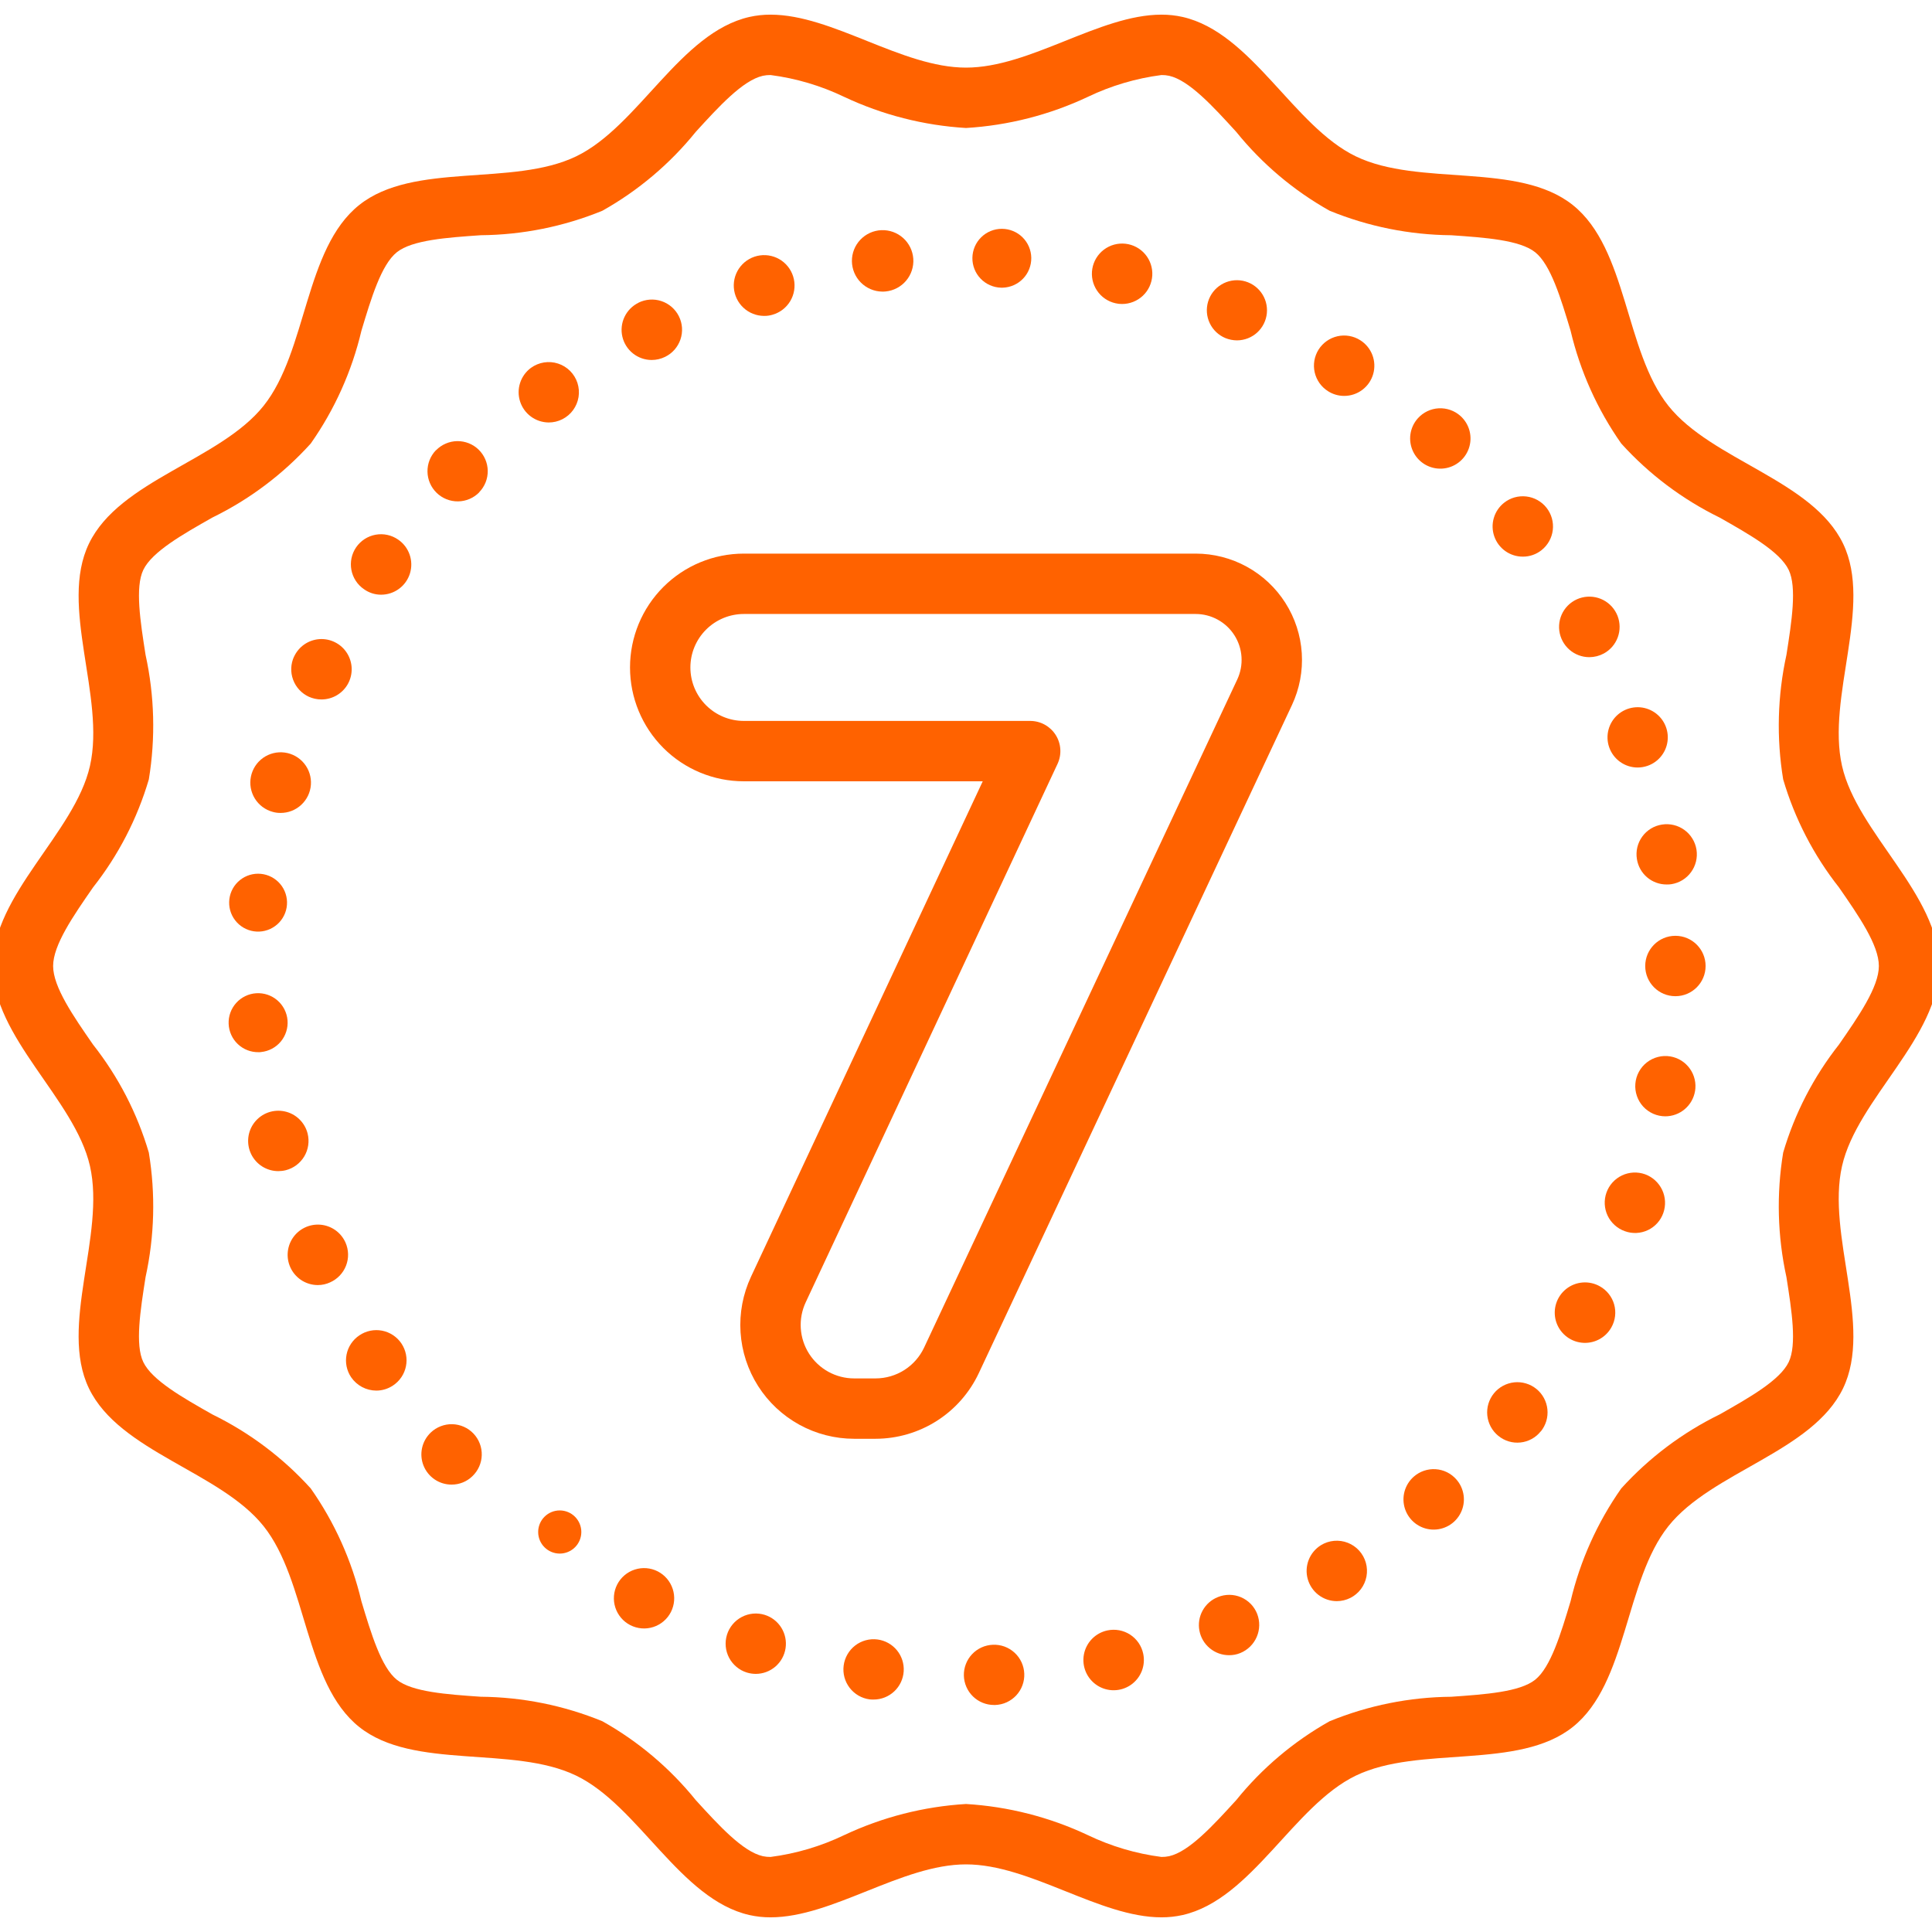 <svg width="113" height="113" viewBox="0 0 113 113" fill="none" xmlns="http://www.w3.org/2000/svg">
<g clip-path="url(#clip0_2012_2024)">
<path d="M113.424 56.5C113.424 52.312 108.629 48.72 107.739 44.802C106.819 40.757 109.558 35.445 107.798 31.795C106.008 28.085 100.129 26.926 97.585 23.739C95.028 20.537 95.196 14.551 91.993 11.994C88.807 9.449 83.012 10.936 79.302 9.146C75.652 7.385 73.214 1.911 69.168 0.991C68.762 0.9 68.347 0.856 67.931 0.857C64.309 0.858 60.254 3.955 56.5 3.955C52.746 3.955 48.691 0.857 45.069 0.857C44.653 0.856 44.238 0.9 43.832 0.991C39.786 1.911 37.348 7.385 33.698 9.146C29.988 10.935 24.194 9.449 21.007 11.993C17.805 14.55 17.973 20.536 15.416 23.738C12.871 26.925 6.992 28.085 5.203 31.795C3.442 35.445 6.181 40.756 5.261 44.802C4.371 48.72 -0.424 52.312 -0.424 56.5C-0.424 60.687 4.371 64.279 5.261 68.197C6.181 72.243 3.442 77.554 5.202 81.204C6.992 84.914 12.871 86.073 15.415 89.26C17.972 92.463 17.804 98.448 21.006 101.005C24.193 103.55 29.988 102.063 33.698 103.853C37.348 105.614 39.786 111.089 43.832 112.008C44.238 112.099 44.653 112.144 45.069 112.142C48.691 112.142 52.746 109.045 56.5 109.045C60.254 109.045 64.309 112.142 67.931 112.142C68.347 112.143 68.762 112.099 69.168 112.008C73.213 111.089 75.652 105.614 79.302 103.853C83.011 102.064 88.806 103.55 91.993 101.006C95.195 98.449 95.027 92.463 97.584 89.261C100.129 86.074 106.007 84.914 107.797 81.204C109.558 77.554 106.819 72.243 107.739 68.197C108.629 64.279 113.424 60.687 113.424 56.5ZM104.295 67.415C103.897 69.834 103.962 72.306 104.487 74.701C104.792 76.644 105.107 78.653 104.617 79.67C104.105 80.731 102.312 81.747 100.578 82.729C98.402 83.793 96.45 85.262 94.824 87.057C93.426 89.048 92.42 91.288 91.861 93.655C91.29 95.556 90.698 97.52 89.789 98.246C88.892 98.963 86.852 99.104 84.88 99.241C82.439 99.262 80.026 99.748 77.767 100.673C75.669 101.851 73.814 103.417 72.303 105.289C70.952 106.769 69.556 108.299 68.385 108.565C68.236 108.597 68.084 108.612 67.931 108.61C66.438 108.417 64.986 107.986 63.628 107.335C61.39 106.28 58.97 105.661 56.5 105.513C54.029 105.661 51.61 106.28 49.371 107.335C48.014 107.986 46.562 108.417 45.069 108.61C44.916 108.612 44.764 108.597 44.614 108.565C43.444 108.299 42.047 106.769 40.697 105.289C39.185 103.417 37.33 101.85 35.232 100.673C32.974 99.748 30.56 99.262 28.119 99.24C26.147 99.104 24.108 98.963 23.21 98.246C22.301 97.52 21.71 95.555 21.138 93.655C20.579 91.287 19.573 89.047 18.175 87.057C16.55 85.261 14.597 83.792 12.421 82.728C10.688 81.746 8.895 80.731 8.383 79.669C7.892 78.653 8.208 76.644 8.513 74.701C9.038 72.306 9.103 69.834 8.705 67.415C8.03 65.12 6.923 62.976 5.443 61.098C4.295 59.442 3.107 57.73 3.107 56.5C3.107 55.269 4.295 53.557 5.443 51.901C6.923 50.023 8.03 47.879 8.705 45.585C9.103 43.166 9.038 40.693 8.513 38.298C8.208 36.355 7.893 34.346 8.383 33.329C8.895 32.268 10.688 31.252 12.422 30.27C14.598 29.207 16.55 27.738 18.175 25.942C19.574 23.951 20.58 21.712 21.139 19.344C21.71 17.444 22.301 15.479 23.21 14.753C24.108 14.036 26.148 13.895 28.12 13.758C30.56 13.737 32.974 13.251 35.233 12.326C37.331 11.148 39.185 9.582 40.697 7.71C42.047 6.23 43.444 4.701 44.614 4.434C44.764 4.402 44.916 4.387 45.069 4.389C46.562 4.582 48.014 5.013 49.371 5.664C51.61 6.719 54.029 7.338 56.5 7.486C58.97 7.338 61.39 6.719 63.628 5.664C64.986 5.013 66.439 4.582 67.932 4.389C68.084 4.387 68.236 4.402 68.385 4.434C69.556 4.701 70.953 6.23 72.303 7.71C73.815 9.582 75.669 11.149 77.768 12.326C80.026 13.251 82.44 13.737 84.88 13.759C86.853 13.895 88.892 14.037 89.79 14.753C90.699 15.479 91.29 17.444 91.862 19.344C92.421 21.712 93.426 23.952 94.825 25.942C96.45 27.738 98.403 29.207 100.578 30.271C102.312 31.253 104.105 32.268 104.617 33.33C105.107 34.346 104.792 36.355 104.487 38.299C103.962 40.693 103.897 43.166 104.295 45.584C104.97 47.879 106.077 50.023 107.557 51.901C108.705 53.557 109.892 55.269 109.892 56.5C109.892 57.73 108.705 59.442 107.557 61.098C106.077 62.976 104.97 65.12 104.295 67.415Z" fill="#FF6200"/>
<path d="M69.933 32.38H43.507C41.741 32.38 40.048 33.081 38.799 34.33C37.55 35.579 36.849 37.273 36.849 39.038C36.849 40.804 37.55 42.498 38.799 43.747C40.048 44.996 41.741 45.697 43.507 45.697H57.479L43.926 74.672C43.452 75.687 43.241 76.805 43.313 77.923C43.386 79.041 43.739 80.122 44.34 81.067C44.941 82.013 45.772 82.791 46.753 83.33C47.735 83.869 48.837 84.152 49.958 84.152H51.217C52.482 84.149 53.72 83.787 54.787 83.109C55.854 82.43 56.707 81.463 57.246 80.319L75.564 41.238C76.008 40.291 76.206 39.246 76.139 38.201C76.072 37.157 75.743 36.146 75.181 35.263C74.62 34.379 73.844 33.652 72.927 33.148C72.009 32.644 70.98 32.38 69.933 32.38ZM72.367 39.739L54.048 78.821C53.795 79.358 53.395 79.812 52.894 80.131C52.392 80.45 51.811 80.62 51.217 80.621H49.958C49.431 80.621 48.914 80.488 48.453 80.235C47.992 79.981 47.602 79.616 47.319 79.172C47.037 78.728 46.871 78.22 46.837 77.695C46.803 77.17 46.902 76.645 47.125 76.169L61.853 44.68C61.979 44.411 62.035 44.114 62.016 43.818C61.997 43.521 61.903 43.234 61.744 42.984C61.584 42.733 61.364 42.527 61.104 42.384C60.843 42.241 60.551 42.166 60.254 42.166H43.507C42.678 42.166 41.882 41.836 41.296 41.25C40.709 40.663 40.38 39.868 40.38 39.038C40.38 38.209 40.709 37.414 41.296 36.827C41.882 36.241 42.678 35.911 43.507 35.911H69.933C70.385 35.911 70.83 36.026 71.226 36.244C71.623 36.462 71.957 36.776 72.2 37.157C72.443 37.539 72.585 37.975 72.614 38.427C72.643 38.878 72.558 39.329 72.367 39.739Z" fill="#FF6200"/>
<path d="M31.057 21.514C30.757 21.734 30.534 22.043 30.42 22.396C30.305 22.75 30.305 23.131 30.42 23.485C30.534 23.839 30.757 24.148 31.057 24.367C31.357 24.587 31.718 24.707 32.09 24.71C32.369 24.711 32.644 24.645 32.893 24.519C33.141 24.393 33.357 24.21 33.521 23.985C33.685 23.759 33.794 23.499 33.838 23.223C33.882 22.948 33.86 22.666 33.775 22.401C33.689 22.136 33.542 21.894 33.345 21.697C33.148 21.499 32.907 21.351 32.642 21.265C32.377 21.178 32.095 21.156 31.82 21.199C31.544 21.242 31.283 21.351 31.057 21.514Z" fill="#FF6200"/>
<path d="M25.504 26.334H25.496C25.172 26.671 24.995 27.122 25.003 27.589C25.011 28.055 25.203 28.5 25.538 28.825C25.873 29.151 26.323 29.331 26.79 29.325C27.256 29.32 27.702 29.13 28.029 28.797V28.788C28.191 28.622 28.317 28.426 28.403 28.212C28.488 27.997 28.53 27.767 28.527 27.536C28.524 27.305 28.475 27.076 28.383 26.864C28.292 26.652 28.159 26.46 27.994 26.299C27.828 26.137 27.632 26.011 27.417 25.925C27.202 25.84 26.973 25.798 26.741 25.801C26.51 25.804 26.282 25.853 26.07 25.945C25.858 26.036 25.665 26.169 25.504 26.334Z" fill="#FF6200"/>
<path d="M95.741 50.249C95.806 50.663 96.017 51.041 96.336 51.313C96.655 51.585 97.061 51.733 97.48 51.732C97.572 51.735 97.663 51.729 97.754 51.715C97.983 51.679 98.203 51.599 98.401 51.478C98.599 51.357 98.771 51.199 98.907 51.011C99.044 50.824 99.142 50.611 99.197 50.386C99.251 50.16 99.261 49.926 99.225 49.697C99.189 49.468 99.108 49.248 98.987 49.051C98.867 48.853 98.708 48.681 98.52 48.544C98.333 48.408 98.12 48.309 97.895 48.255C97.669 48.201 97.435 48.191 97.206 48.228C96.977 48.263 96.756 48.343 96.558 48.464C96.36 48.585 96.188 48.745 96.052 48.933C95.915 49.121 95.818 49.334 95.764 49.56C95.711 49.786 95.703 50.02 95.741 50.249Z" fill="#FF6200"/>
<path d="M58.547 16.826H58.645C59.097 16.813 59.526 16.623 59.839 16.296C60.152 15.97 60.324 15.533 60.318 15.081C60.312 14.628 60.127 14.196 59.805 13.879C59.483 13.561 59.048 13.383 58.596 13.383C58.144 13.383 57.709 13.561 57.387 13.879C57.065 14.196 56.881 14.628 56.874 15.081C56.868 15.533 57.04 15.97 57.353 16.296C57.666 16.623 58.095 16.813 58.547 16.826Z" fill="#FF6200"/>
<path d="M71.675 19.775C71.891 19.862 72.122 19.907 72.355 19.908C72.792 19.905 73.212 19.741 73.534 19.446C73.856 19.151 74.056 18.747 74.097 18.313C74.138 17.878 74.016 17.444 73.754 17.094C73.493 16.745 73.111 16.505 72.683 16.421C72.254 16.338 71.81 16.416 71.436 16.642C71.062 16.867 70.786 17.224 70.66 17.642C70.535 18.06 70.569 18.51 70.757 18.904C70.944 19.298 71.271 19.608 71.675 19.775Z" fill="#FF6200"/>
<path d="M65.239 17.736C65.366 17.767 65.497 17.782 65.628 17.78C66.079 17.78 66.514 17.608 66.843 17.298C67.172 16.988 67.369 16.564 67.395 16.113C67.421 15.662 67.273 15.219 66.982 14.873C66.691 14.528 66.278 14.307 65.829 14.256C65.38 14.206 64.929 14.329 64.568 14.6C64.207 14.872 63.964 15.271 63.888 15.717C63.813 16.162 63.91 16.62 64.162 16.995C64.413 17.371 64.798 17.636 65.239 17.736Z" fill="#FF6200"/>
<path d="M92.96 38.437C93.253 38.436 93.541 38.363 93.799 38.225C94.179 38.02 94.471 37.683 94.62 37.278C94.769 36.873 94.765 36.427 94.609 36.024C94.452 35.622 94.154 35.29 93.77 35.092C93.386 34.895 92.943 34.844 92.524 34.95C92.106 35.055 91.74 35.311 91.496 35.667C91.253 36.024 91.148 36.457 91.201 36.886C91.255 37.314 91.463 37.709 91.787 37.994C92.111 38.28 92.528 38.438 92.96 38.437Z" fill="#FF6200"/>
<path d="M94.116 43.699C94.236 44.049 94.462 44.352 94.763 44.565C95.064 44.779 95.424 44.893 95.793 44.891C95.986 44.889 96.176 44.856 96.358 44.794C96.688 44.681 96.976 44.472 97.187 44.194C97.398 43.917 97.522 43.583 97.543 43.235C97.565 42.887 97.482 42.541 97.307 42.239C97.131 41.938 96.871 41.696 96.557 41.543C96.244 41.39 95.892 41.333 95.547 41.38C95.201 41.427 94.878 41.575 94.616 41.806C94.355 42.037 94.168 42.34 94.079 42.677C93.99 43.014 94.003 43.37 94.116 43.699Z" fill="#FF6200"/>
<path d="M32.734 88.343H32.743C33.077 88.344 33.398 88.478 33.633 88.715C33.869 88.952 34.002 89.273 34.001 89.607C34 89.942 33.867 90.262 33.63 90.498C33.394 90.734 33.073 90.867 32.739 90.867C32.404 90.867 32.084 90.734 31.847 90.498C31.61 90.262 31.477 89.942 31.477 89.607C31.476 89.273 31.608 88.952 31.844 88.715C32.08 88.478 32.4 88.344 32.734 88.343Z" fill="#FF6200"/>
<path d="M25.195 83.787C24.939 84.031 24.762 84.345 24.686 84.69C24.611 85.035 24.64 85.395 24.772 85.723C24.903 86.051 25.13 86.332 25.422 86.53C25.715 86.728 26.06 86.833 26.414 86.832C26.865 86.834 27.299 86.66 27.623 86.347C27.792 86.188 27.928 85.997 28.023 85.785C28.118 85.573 28.171 85.345 28.177 85.113C28.184 84.88 28.145 84.649 28.062 84.433C27.979 84.216 27.854 84.017 27.694 83.849C27.534 83.68 27.343 83.545 27.131 83.451C26.918 83.357 26.69 83.305 26.457 83.299C26.225 83.294 25.994 83.334 25.778 83.418C25.561 83.501 25.363 83.627 25.195 83.787Z" fill="#FF6200"/>
<path d="M15.016 54.487H15.175C15.616 54.466 16.032 54.273 16.334 53.95C16.635 53.626 16.798 53.198 16.788 52.756C16.777 52.314 16.595 51.893 16.278 51.584C15.962 51.276 15.537 51.102 15.095 51.102C14.653 51.102 14.229 51.276 13.912 51.584C13.596 51.893 13.413 52.314 13.403 52.756C13.392 53.198 13.555 53.626 13.857 53.95C14.158 54.273 14.574 54.466 15.016 54.487Z" fill="#FF6200"/>
<path d="M18.062 40.751C18.293 40.855 18.543 40.909 18.795 40.91C19.113 40.911 19.425 40.827 19.699 40.666C19.972 40.505 20.198 40.274 20.351 39.996C20.504 39.717 20.579 39.403 20.569 39.086C20.558 38.768 20.462 38.46 20.291 38.192C20.12 37.925 19.88 37.708 19.596 37.566C19.313 37.423 18.996 37.36 18.679 37.382C18.362 37.405 18.057 37.512 17.797 37.693C17.536 37.874 17.329 38.123 17.197 38.411V38.403C17 38.829 16.981 39.316 17.143 39.756C17.306 40.197 17.636 40.554 18.062 40.751Z" fill="#FF6200"/>
<path d="M15.273 61.532C15.722 61.486 16.135 61.266 16.424 60.919C16.712 60.572 16.854 60.125 16.817 59.675C16.78 59.225 16.568 58.807 16.227 58.512C15.886 58.216 15.443 58.066 14.992 58.093C14.541 58.12 14.119 58.324 13.816 58.659C13.514 58.994 13.354 59.434 13.373 59.885C13.391 60.337 13.585 60.763 13.914 61.072C14.243 61.382 14.68 61.55 15.131 61.541C15.178 61.543 15.226 61.54 15.273 61.532Z" fill="#FF6200"/>
<path d="M15.952 47.486C16.099 47.528 16.251 47.549 16.403 47.547C16.854 47.55 17.289 47.382 17.619 47.075C17.95 46.769 18.152 46.349 18.184 45.899C18.216 45.449 18.075 45.005 17.791 44.655C17.506 44.305 17.1 44.077 16.653 44.016C16.206 43.956 15.754 44.067 15.386 44.328C15.019 44.59 14.765 44.981 14.676 45.423C14.586 45.864 14.669 46.324 14.906 46.707C15.143 47.09 15.517 47.369 15.952 47.486Z" fill="#FF6200"/>
<path d="M23.288 31.561C23.098 31.429 22.883 31.335 22.656 31.286C22.429 31.237 22.195 31.233 21.966 31.275C21.738 31.317 21.52 31.403 21.325 31.529C21.131 31.656 20.962 31.819 20.831 32.01C20.7 32.202 20.607 32.417 20.559 32.644C20.512 32.872 20.509 33.106 20.552 33.334C20.595 33.562 20.683 33.78 20.81 33.974C20.937 34.168 21.102 34.335 21.294 34.465C21.585 34.673 21.934 34.784 22.291 34.783C22.668 34.783 23.035 34.662 23.339 34.438C23.642 34.215 23.866 33.9 23.977 33.54C24.089 33.179 24.082 32.793 23.958 32.437C23.834 32.081 23.6 31.774 23.288 31.561Z" fill="#FF6200"/>
<path d="M21.02 78.103C20.827 78.231 20.662 78.397 20.533 78.589C20.404 78.782 20.315 78.998 20.27 79.225C20.225 79.452 20.225 79.686 20.27 79.913C20.316 80.14 20.405 80.356 20.534 80.549C20.698 80.789 20.917 80.987 21.174 81.124C21.431 81.261 21.718 81.333 22.009 81.334C22.358 81.334 22.699 81.229 22.989 81.034C23.183 80.905 23.349 80.74 23.479 80.546C23.609 80.353 23.699 80.136 23.744 79.908C23.79 79.68 23.79 79.445 23.744 79.216C23.698 78.988 23.608 78.771 23.479 78.578C23.349 78.385 23.182 78.219 22.988 78.091C22.794 77.962 22.576 77.873 22.348 77.829C22.119 77.785 21.884 77.786 21.657 77.833C21.429 77.88 21.212 77.972 21.02 78.103Z" fill="#FF6200"/>
<path d="M17.992 66.299C17.911 65.979 17.742 65.687 17.503 65.458C17.265 65.228 16.967 65.071 16.643 65.003C16.319 64.935 15.983 64.959 15.672 65.072C15.362 65.186 15.089 65.385 14.886 65.645C14.682 65.906 14.556 66.219 14.522 66.548C14.488 66.877 14.547 67.209 14.692 67.507C14.837 67.804 15.063 68.054 15.343 68.23C15.624 68.405 15.948 68.498 16.279 68.498C16.425 68.497 16.57 68.48 16.712 68.445C17.166 68.33 17.555 68.039 17.796 67.637C18.035 67.235 18.106 66.754 17.992 66.299Z" fill="#FF6200"/>
<path d="M20.207 72.673C20.077 72.382 19.872 72.132 19.612 71.948C19.352 71.765 19.047 71.655 18.73 71.63C18.412 71.606 18.094 71.667 17.809 71.808C17.523 71.949 17.282 72.164 17.108 72.431C16.935 72.698 16.837 73.007 16.825 73.325C16.812 73.643 16.886 73.958 17.038 74.238C17.189 74.517 17.414 74.751 17.687 74.914C17.961 75.076 18.273 75.162 18.591 75.162C18.839 75.162 19.083 75.108 19.307 75.004C19.519 74.91 19.711 74.775 19.871 74.607C20.031 74.439 20.156 74.241 20.24 74.025C20.324 73.808 20.364 73.577 20.358 73.345C20.352 73.113 20.301 72.885 20.207 72.673Z" fill="#FF6200"/>
<path d="M16.897 59.634L16.896 59.641L16.897 59.642V59.634Z" fill="#FF6200"/>
<path d="M82.931 24.463C82.697 24.723 82.545 25.046 82.495 25.392C82.445 25.738 82.498 26.09 82.649 26.406C82.799 26.721 83.04 26.985 83.34 27.164C83.641 27.342 83.987 27.428 84.337 27.409C84.686 27.39 85.021 27.269 85.301 27.059C85.581 26.85 85.792 26.562 85.908 26.232C86.024 25.902 86.04 25.546 85.953 25.207C85.866 24.869 85.681 24.563 85.421 24.33C85.073 24.018 84.615 23.857 84.148 23.881C83.682 23.906 83.244 24.116 82.931 24.463Z" fill="#FF6200"/>
<path d="M89.861 81.236C89.681 81.09 89.474 80.981 89.251 80.915C89.029 80.849 88.795 80.827 88.564 80.851C88.334 80.876 88.11 80.945 87.906 81.056C87.702 81.166 87.522 81.316 87.376 81.496C87.23 81.677 87.12 81.884 87.054 82.106C86.988 82.329 86.967 82.562 86.991 82.793C87.015 83.024 87.085 83.248 87.195 83.452C87.306 83.656 87.456 83.836 87.636 83.982C87.816 84.129 88.023 84.239 88.245 84.306C88.468 84.373 88.701 84.394 88.932 84.369C89.163 84.345 89.387 84.274 89.59 84.162C89.794 84.05 89.973 83.899 90.117 83.717V83.726C90.264 83.546 90.374 83.338 90.441 83.115C90.507 82.893 90.529 82.659 90.505 82.428C90.482 82.197 90.412 81.972 90.302 81.768C90.191 81.563 90.042 81.382 89.861 81.236Z" fill="#FF6200"/>
<path d="M82.693 86.365C82.429 86.595 82.24 86.898 82.148 87.236C82.057 87.573 82.068 87.93 82.179 88.261C82.291 88.593 82.499 88.884 82.775 89.097C83.052 89.311 83.387 89.437 83.736 89.461C84.085 89.484 84.433 89.403 84.736 89.229C85.039 89.054 85.283 88.794 85.438 88.48C85.593 88.167 85.652 87.814 85.606 87.468C85.561 87.121 85.413 86.796 85.183 86.533C85.031 86.358 84.845 86.215 84.638 86.111C84.43 86.008 84.204 85.947 83.973 85.932C83.741 85.916 83.509 85.947 83.29 86.021C83.07 86.095 82.867 86.212 82.693 86.365Z" fill="#FF6200"/>
<path d="M87.972 29.406C87.684 29.633 87.474 29.944 87.371 30.297C87.268 30.649 87.277 31.024 87.398 31.371C87.518 31.718 87.743 32.018 88.043 32.231C88.342 32.444 88.7 32.558 89.067 32.557C89.464 32.56 89.851 32.426 90.162 32.178C90.529 31.888 90.766 31.463 90.821 30.998C90.876 30.533 90.743 30.065 90.453 29.697C90.162 29.329 89.738 29.092 89.273 29.038C88.807 28.983 88.339 29.115 87.972 29.406Z" fill="#FF6200"/>
<path d="M97.692 61.788C97.452 61.748 97.207 61.759 96.971 61.82C96.735 61.88 96.514 61.988 96.322 62.138C96.13 62.288 95.971 62.476 95.856 62.69C95.74 62.904 95.67 63.14 95.65 63.382C95.629 63.625 95.66 63.869 95.739 64.099C95.817 64.33 95.943 64.541 96.107 64.721C96.272 64.9 96.472 65.043 96.694 65.142C96.917 65.24 97.158 65.291 97.401 65.292C97.818 65.291 98.222 65.143 98.54 64.873C98.858 64.603 99.071 64.23 99.14 63.818V63.827C99.179 63.598 99.173 63.363 99.121 63.137C99.07 62.91 98.974 62.696 98.839 62.507C98.705 62.317 98.534 62.156 98.338 62.033C98.141 61.91 97.921 61.826 97.692 61.788Z" fill="#FF6200"/>
<path d="M97.992 58.266C98.967 58.266 99.758 57.475 99.758 56.5C99.758 55.525 98.967 54.734 97.992 54.734C97.017 54.734 96.227 55.525 96.227 56.5C96.227 57.475 97.017 58.266 97.992 58.266Z" fill="#FF6200"/>
<path d="M93.57 75.233C93.265 75.061 92.915 74.984 92.566 75.011C92.217 75.038 91.884 75.168 91.609 75.385C91.334 75.602 91.129 75.895 91.021 76.228C90.913 76.561 90.906 76.919 91.001 77.256C91.097 77.593 91.29 77.894 91.557 78.121C91.823 78.348 92.151 78.491 92.499 78.531C92.847 78.572 93.199 78.508 93.51 78.348C93.822 78.189 94.079 77.94 94.249 77.634C94.363 77.432 94.436 77.209 94.463 76.979C94.49 76.749 94.472 76.515 94.409 76.292C94.346 76.069 94.239 75.861 94.095 75.679C93.951 75.497 93.773 75.345 93.57 75.233Z" fill="#FF6200"/>
<path d="M79.559 19.899C79.364 19.774 79.145 19.69 78.916 19.65C78.688 19.61 78.453 19.616 78.227 19.667C78.001 19.718 77.786 19.813 77.597 19.947C77.407 20.081 77.246 20.251 77.122 20.447C76.998 20.644 76.915 20.863 76.876 21.091C76.837 21.32 76.843 21.554 76.895 21.781C76.947 22.007 77.043 22.221 77.177 22.41C77.312 22.599 77.482 22.76 77.679 22.883C77.959 23.061 78.283 23.156 78.615 23.156C78.998 23.157 79.371 23.034 79.677 22.804C79.984 22.574 80.207 22.251 80.314 21.883C80.421 21.515 80.405 21.123 80.269 20.765C80.132 20.407 79.884 20.103 79.559 19.899Z" fill="#FF6200"/>
<path d="M96.218 68.682C95.999 68.604 95.768 68.57 95.536 68.581C95.304 68.593 95.076 68.65 94.867 68.749C94.657 68.849 94.469 68.989 94.313 69.161C94.157 69.333 94.037 69.534 93.96 69.753C93.882 69.972 93.848 70.204 93.86 70.436C93.872 70.668 93.929 70.895 94.029 71.105C94.129 71.314 94.269 71.502 94.442 71.657C94.614 71.813 94.816 71.933 95.034 72.01C95.252 72.09 95.484 72.125 95.716 72.114C95.947 72.103 96.174 72.047 96.384 71.947C96.594 71.848 96.781 71.708 96.936 71.535C97.091 71.363 97.21 71.161 97.286 70.942C97.441 70.5 97.416 70.016 97.216 69.593C97.016 69.17 96.658 68.843 96.218 68.682Z" fill="#FF6200"/>
<path d="M38.473 91.909C38.056 91.696 37.572 91.657 37.126 91.802C36.681 91.945 36.311 92.261 36.098 92.677C35.885 93.094 35.846 93.579 35.99 94.024C36.134 94.469 36.449 94.84 36.866 95.053C37.072 95.158 37.297 95.222 37.529 95.241C37.76 95.26 37.992 95.232 38.213 95.161C38.433 95.09 38.638 94.975 38.814 94.825C38.991 94.675 39.136 94.491 39.241 94.284C39.453 93.867 39.491 93.383 39.347 92.938C39.203 92.493 38.889 92.123 38.473 91.909Z" fill="#FF6200"/>
<path d="M51.591 17.055C51.662 17.057 51.733 17.054 51.803 17.047C52.269 17 52.697 16.774 52.998 16.417C53.3 16.059 53.45 15.598 53.417 15.132C53.384 14.666 53.171 14.231 52.823 13.919C52.474 13.607 52.018 13.443 51.551 13.462C51.084 13.481 50.643 13.682 50.321 14.021C49.999 14.36 49.822 14.811 49.827 15.278C49.833 15.746 50.02 16.193 50.349 16.524C50.678 16.856 51.124 17.047 51.591 17.055Z" fill="#FF6200"/>
<path d="M44.732 94.452C44.51 94.383 44.278 94.358 44.047 94.379C43.816 94.4 43.591 94.466 43.386 94.574C43.18 94.682 42.998 94.829 42.85 95.007C42.701 95.186 42.589 95.391 42.52 95.612C42.451 95.834 42.427 96.067 42.448 96.298C42.469 96.529 42.535 96.753 42.643 96.959C42.75 97.164 42.898 97.346 43.076 97.494C43.254 97.643 43.459 97.755 43.681 97.824C43.85 97.876 44.025 97.902 44.202 97.903C44.623 97.903 45.031 97.752 45.351 97.477C45.671 97.202 45.882 96.822 45.946 96.405C46.01 95.988 45.923 95.562 45.7 95.204C45.478 94.846 45.134 94.579 44.732 94.452Z" fill="#FF6200"/>
<path d="M38.119 21.055C38.392 21.054 38.66 20.991 38.905 20.87C39.114 20.767 39.3 20.625 39.454 20.45C39.607 20.275 39.724 20.072 39.799 19.852C39.874 19.631 39.904 19.399 39.889 19.167C39.873 18.935 39.812 18.708 39.708 18.5C39.605 18.291 39.461 18.106 39.285 17.953C39.11 17.801 38.906 17.684 38.685 17.611C38.465 17.537 38.232 17.508 38 17.525C37.768 17.542 37.542 17.605 37.334 17.709H37.343C36.985 17.884 36.697 18.176 36.526 18.536C36.355 18.896 36.311 19.303 36.401 19.691C36.491 20.079 36.71 20.425 37.022 20.673C37.334 20.921 37.721 21.055 38.119 21.055Z" fill="#FF6200"/>
<path d="M44.688 18.477C44.858 18.48 45.028 18.456 45.191 18.406C45.622 18.281 45.99 17.997 46.221 17.611C46.451 17.225 46.527 16.766 46.432 16.326C46.338 15.887 46.081 15.5 45.713 15.242C45.344 14.985 44.892 14.877 44.447 14.939C44.002 15.002 43.597 15.231 43.314 15.58C43.031 15.929 42.891 16.372 42.921 16.82C42.952 17.269 43.151 17.689 43.479 17.996C43.807 18.304 44.239 18.475 44.688 18.477Z" fill="#FF6200"/>
<path d="M71.234 93.41C70.852 93.561 70.536 93.841 70.338 94.201C70.141 94.56 70.075 94.978 70.153 95.38C70.23 95.783 70.446 96.147 70.763 96.407C71.079 96.668 71.477 96.811 71.887 96.81C72.111 96.812 72.333 96.77 72.541 96.685C72.974 96.509 73.32 96.169 73.505 95.74C73.69 95.311 73.698 94.826 73.529 94.391C73.444 94.175 73.317 93.978 73.155 93.811C72.993 93.645 72.8 93.513 72.586 93.421C72.373 93.33 72.143 93.282 71.911 93.28C71.679 93.278 71.449 93.323 71.234 93.41Z" fill="#FF6200"/>
<path d="M64.772 95.361C64.429 95.433 64.115 95.605 63.87 95.855C63.626 96.105 63.461 96.423 63.396 96.767C63.332 97.111 63.371 97.467 63.509 97.789C63.647 98.111 63.878 98.384 64.171 98.575C64.465 98.766 64.808 98.865 65.159 98.86C65.509 98.856 65.85 98.747 66.138 98.549C66.426 98.35 66.649 98.07 66.779 97.745C66.908 97.419 66.938 97.063 66.864 96.72C66.816 96.494 66.724 96.279 66.593 96.088C66.461 95.897 66.294 95.733 66.1 95.607C65.905 95.481 65.688 95.394 65.46 95.352C65.232 95.31 64.998 95.313 64.772 95.361Z" fill="#FF6200"/>
<path d="M77.264 90.374C76.936 90.576 76.683 90.879 76.543 91.238C76.403 91.597 76.384 91.991 76.489 92.362C76.594 92.732 76.817 93.058 77.124 93.291C77.431 93.523 77.805 93.649 78.19 93.649C78.463 93.648 78.732 93.584 78.976 93.462C79.22 93.34 79.432 93.163 79.597 92.946C79.761 92.728 79.872 92.475 79.923 92.207C79.973 91.939 79.96 91.663 79.886 91.4C79.812 91.138 79.678 90.896 79.495 90.694C79.311 90.492 79.084 90.335 78.83 90.236C78.576 90.136 78.302 90.097 78.031 90.121C77.759 90.145 77.496 90.231 77.264 90.374Z" fill="#FF6200"/>
<path d="M58.072 96.2C57.61 96.217 57.173 96.415 56.856 96.751C56.539 97.086 56.366 97.534 56.375 97.996C56.385 98.457 56.575 98.897 56.905 99.22C57.236 99.543 57.68 99.724 58.142 99.722H58.212C58.444 99.714 58.672 99.66 58.883 99.563C59.093 99.466 59.283 99.329 59.441 99.159C59.598 98.988 59.721 98.789 59.801 98.571C59.881 98.354 59.918 98.122 59.908 97.891C59.899 97.659 59.844 97.431 59.747 97.221C59.65 97.01 59.512 96.821 59.341 96.664C59.17 96.507 58.971 96.385 58.753 96.305C58.535 96.226 58.303 96.19 58.072 96.2Z" fill="#FF6200"/>
<path d="M51.327 95.891C50.862 95.83 50.392 95.956 50.02 96.242C49.649 96.528 49.406 96.949 49.345 97.414C49.284 97.879 49.41 98.349 49.696 98.72C49.982 99.092 50.403 99.335 50.868 99.395C50.944 99.403 51.021 99.406 51.097 99.404C51.545 99.404 51.976 99.233 52.302 98.927C52.629 98.621 52.827 98.201 52.856 97.755C52.885 97.308 52.743 96.867 52.459 96.521C52.175 96.175 51.77 95.95 51.327 95.891Z" fill="#FF6200"/>
</g>
<defs>
<clipPath id="clip0_2012_2024">
<rect width="113" height="113" fill="white"/>
</clipPath>
</defs>
</svg>
